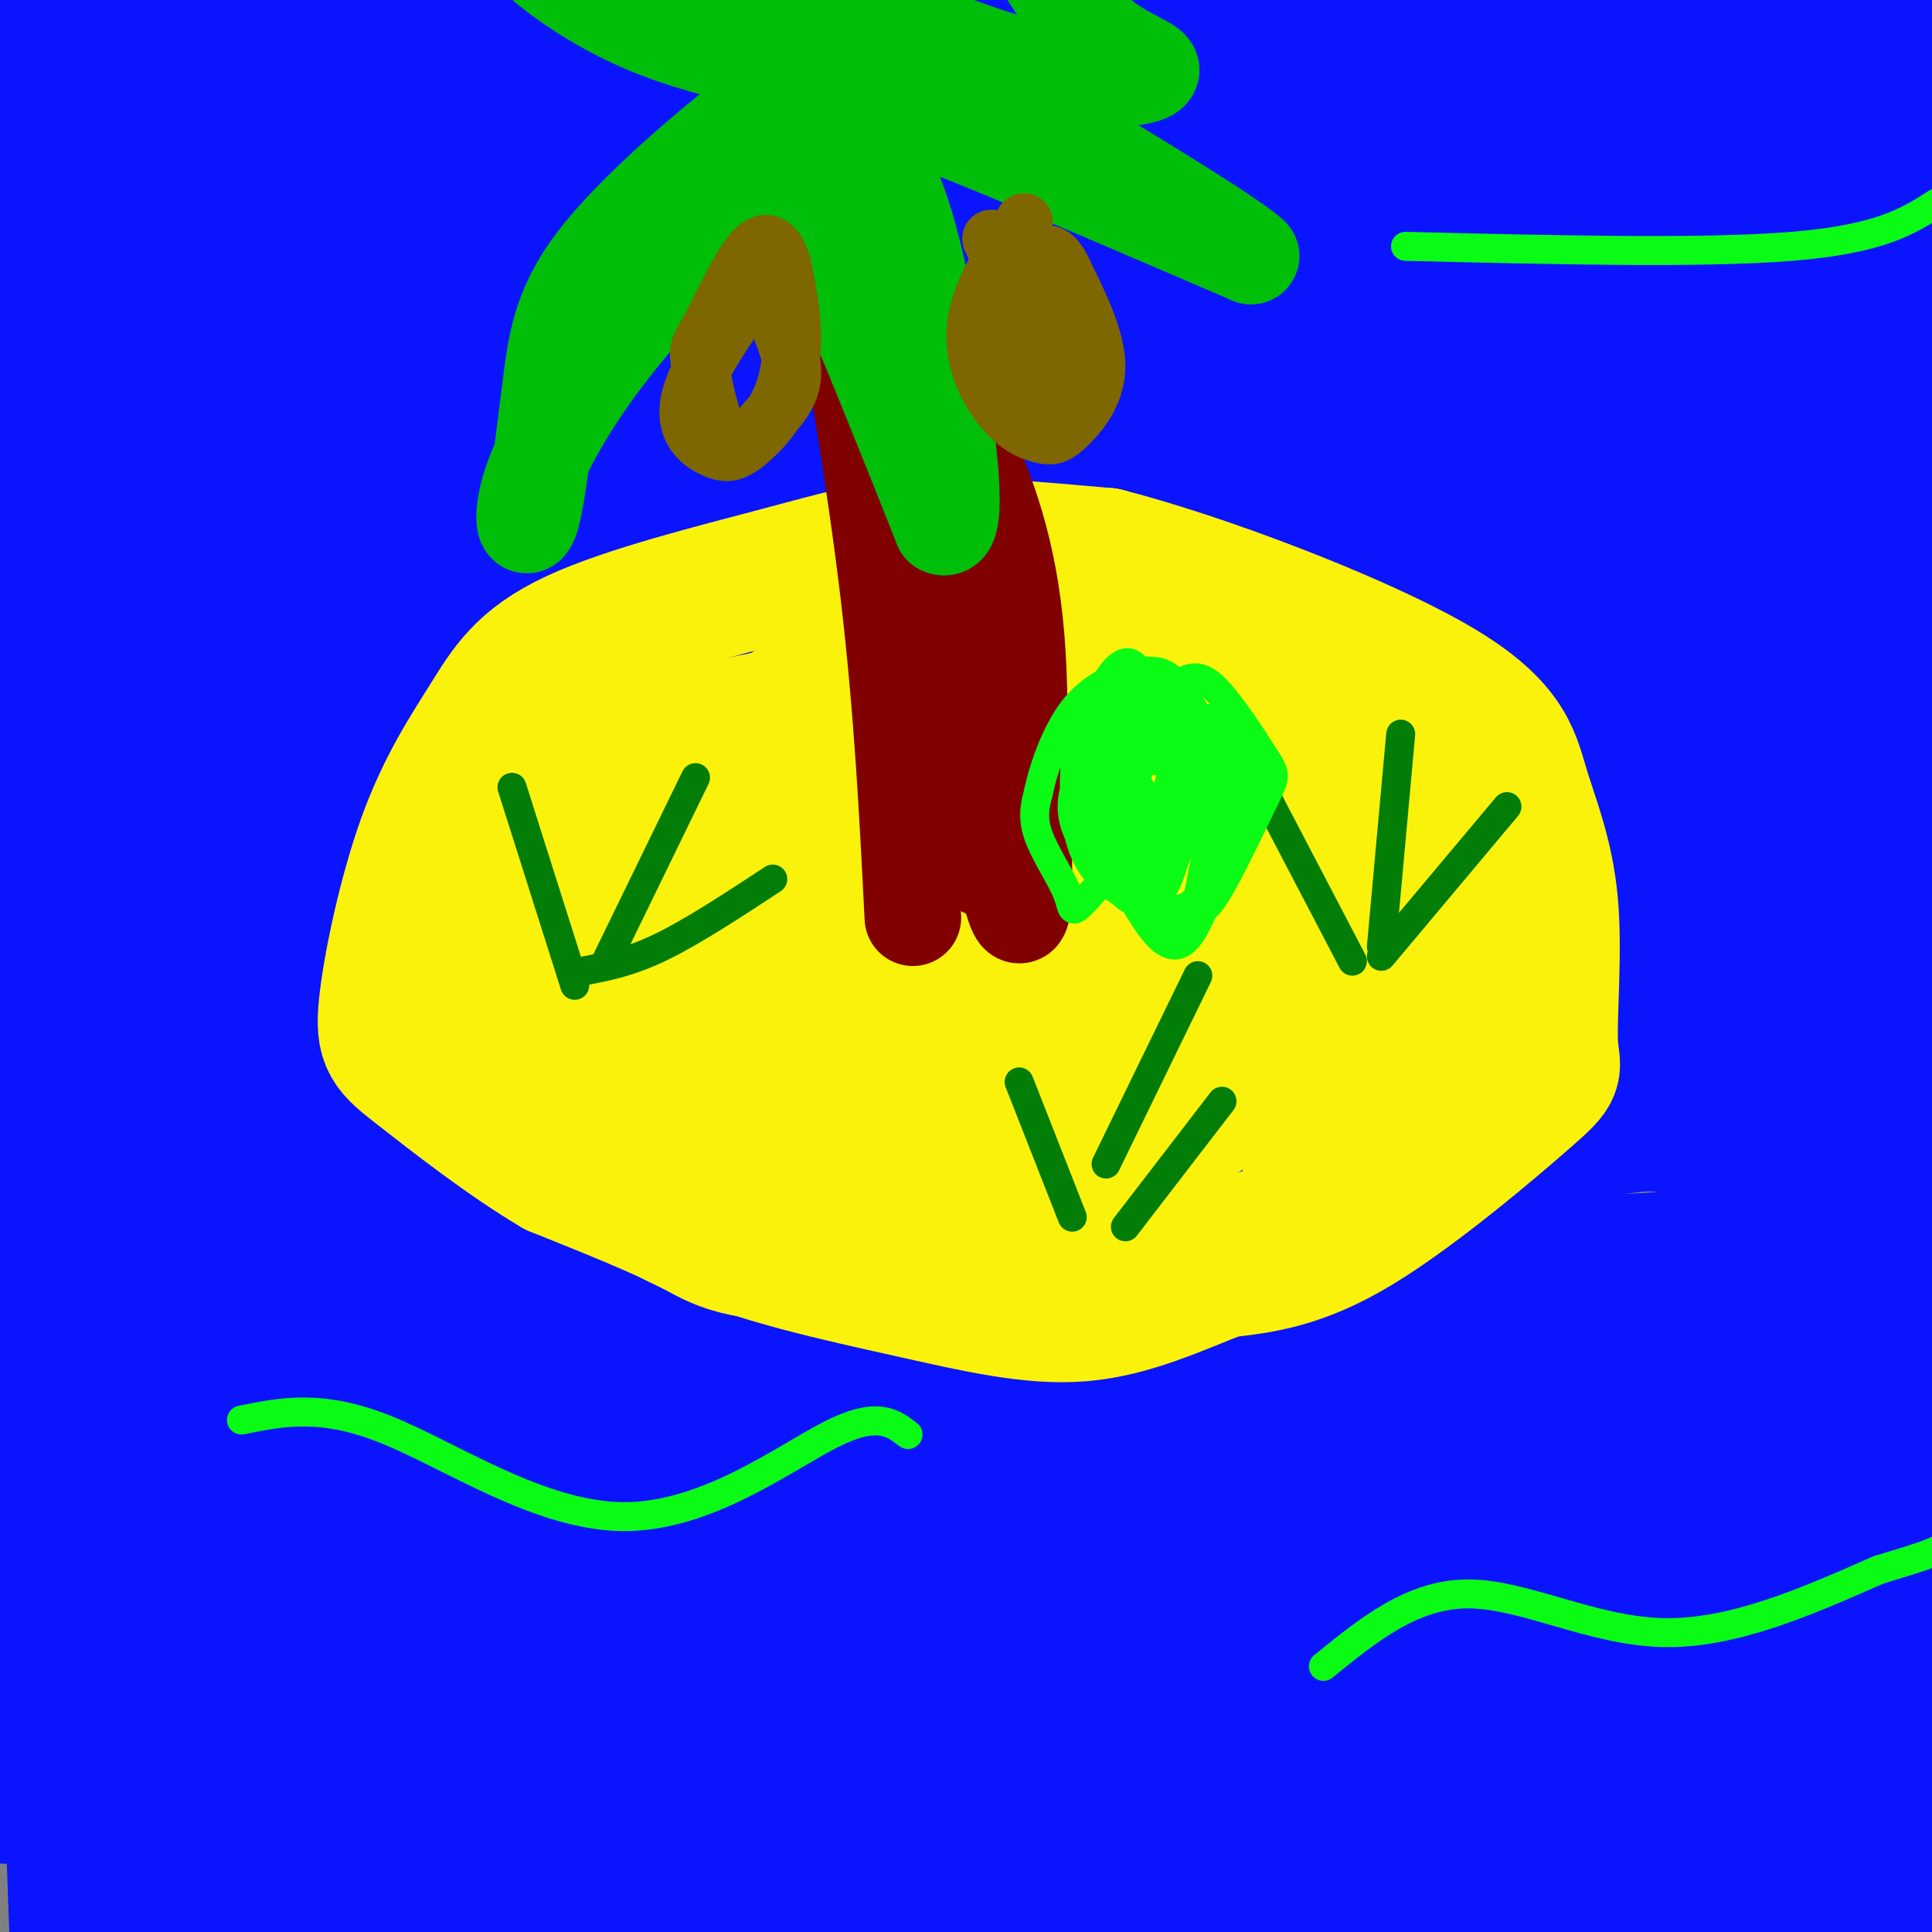 <svg viewBox='0 0 400 400' version='1.1' xmlns='http://www.w3.org/2000/svg' xmlns:xlink='http://www.w3.org/1999/xlink'><rect x="0" y="0" width="400" height="400" fill="#808080" stroke="none"/><g fill='none' stroke='#0A14FD' stroke-width='28' stroke-linecap='round' stroke-linejoin='round'><path d='M16,402c-2.778,-78.000 -5.556,-156.000 -5,-216c0.556,-60.000 4.444,-102.000 6,-118c1.556,-16.000 0.778,-6.000 0,4'/><path d='M17,72c2.881,73.762 10.083,256.167 6,295c-4.083,38.833 -19.452,-65.905 -27,-143c-7.548,-77.095 -7.274,-126.548 -7,-176'/><path d='M-11,48c-1.714,-40.155 -2.500,-52.542 -1,-56c1.500,-3.458 5.286,2.012 32,5c26.714,2.988 76.357,3.494 126,4'/><path d='M146,1c47.111,2.978 101.889,8.422 144,10c42.111,1.578 71.556,-0.711 101,-3'/><path d='M391,8c16.405,0.988 6.917,4.958 4,0c-2.917,-4.958 0.738,-18.845 1,12c0.262,30.845 -2.869,106.423 -6,182'/><path d='M390,202c-1.500,33.226 -2.250,25.292 0,41c2.250,15.708 7.500,55.060 10,84c2.500,28.940 2.250,47.470 2,66'/><path d='M402,393c-32.298,8.107 -114.042,-4.625 -156,-9c-41.958,-4.375 -44.131,-0.393 -57,3c-12.869,3.393 -36.435,6.196 -60,9'/><path d='M129,396c-37.111,1.622 -99.889,1.178 -87,1c12.889,-0.178 101.444,-0.089 190,0'/><path d='M232,397c47.022,1.378 69.578,4.822 101,6c31.422,1.178 71.711,0.089 112,-1'/><path d='M50,381c-3.844,-14.467 -7.689,-28.933 -8,-64c-0.311,-35.067 2.911,-90.733 0,-135c-2.911,-44.267 -11.956,-77.133 -21,-110'/><path d='M21,72c-3.242,-33.646 -0.848,-62.761 -4,-71c-3.152,-8.239 -11.848,4.397 -18,25c-6.152,20.603 -9.758,49.172 -8,52c1.758,2.828 8.879,-20.086 16,-43'/><path d='M7,35c2.925,-12.291 2.237,-21.517 8,-26c5.763,-4.483 17.978,-4.222 29,-5c11.022,-0.778 20.852,-2.594 44,-1c23.148,1.594 59.614,6.598 88,8c28.386,1.402 48.693,-0.799 69,-3'/><path d='M245,8c38.911,-3.044 101.689,-9.156 127,-1c25.311,8.156 13.156,30.578 1,53'/><path d='M373,60c-2.929,25.631 -10.750,63.208 -13,105c-2.250,41.792 1.071,87.798 6,122c4.929,34.202 11.464,56.601 18,79'/><path d='M384,366c3.786,17.807 4.252,22.825 2,6c-2.252,-16.825 -7.222,-55.491 -10,-96c-2.778,-40.509 -3.365,-82.860 -3,-122c0.365,-39.140 1.683,-75.070 3,-111'/><path d='M376,43c2.702,-22.202 7.958,-22.208 -2,-19c-9.958,3.208 -35.131,9.631 -70,12c-34.869,2.369 -79.435,0.685 -124,-1'/><path d='M180,35c-53.901,0.219 -126.654,1.265 -155,1c-28.346,-0.265 -12.285,-1.841 12,-3c24.285,-1.159 56.796,-1.903 97,-1c40.204,0.903 88.102,3.451 136,6'/><path d='M270,38c58.762,0.774 137.667,-0.292 134,0c-3.667,0.292 -89.905,1.940 -157,7c-67.095,5.060 -115.048,13.530 -163,22'/><path d='M84,67c-56.738,4.250 -117.083,3.875 -72,3c45.083,-0.875 195.595,-2.250 274,-4c78.405,-1.750 84.702,-3.875 91,-6'/><path d='M377,60c-40.548,6.071 -187.417,24.250 -261,33c-73.583,8.750 -73.881,8.071 -80,7c-6.119,-1.071 -18.060,-2.536 -30,-4'/><path d='M6,96c26.190,-2.619 106.667,-7.167 186,-10c79.333,-2.833 157.524,-3.952 187,-4c29.476,-0.048 10.238,0.976 -9,2'/><path d='M370,84c-74.165,11.274 -255.077,38.460 -330,49c-74.923,10.540 -43.856,4.433 -35,2c8.856,-2.433 -4.500,-1.194 6,-4c10.500,-2.806 44.857,-9.659 74,-14c29.143,-4.341 53.071,-6.171 77,-8'/><path d='M162,109c64.547,-1.378 187.415,-0.823 221,0c33.585,0.823 -22.112,1.914 -66,6c-43.888,4.086 -75.968,11.167 -120,22c-44.032,10.833 -100.016,25.416 -156,40'/><path d='M41,177c-33.946,8.349 -40.810,9.223 -29,6c11.810,-3.223 42.294,-10.543 71,-16c28.706,-5.457 55.632,-9.050 117,-14c61.368,-4.950 157.176,-11.256 194,-13c36.824,-1.744 14.664,1.073 -5,4c-19.664,2.927 -36.832,5.963 -54,9'/><path d='M335,153c-32.211,5.995 -85.737,16.483 -165,34c-79.263,17.517 -184.263,42.062 -176,45c8.263,2.938 129.789,-15.732 201,-24c71.211,-8.268 92.105,-6.134 113,-4'/><path d='M308,204c40.120,-3.078 83.919,-8.774 69,-3c-14.919,5.774 -88.555,23.016 -138,37c-49.445,13.984 -74.699,24.710 -106,34c-31.301,9.290 -68.651,17.145 -106,25'/><path d='M27,297c12.214,-0.550 95.748,-14.426 149,-21c53.252,-6.574 76.222,-5.847 123,-8c46.778,-2.153 117.365,-7.187 100,1c-17.365,8.187 -122.683,29.593 -228,51'/><path d='M171,320c-49.713,12.467 -59.995,18.136 -86,23c-26.005,4.864 -67.732,8.925 -43,6c24.732,-2.925 115.923,-12.836 185,-15c69.077,-2.164 116.038,3.418 163,9'/><path d='M390,343c27.319,-0.030 14.116,-4.606 -53,3c-67.116,7.606 -188.147,27.394 -253,36c-64.853,8.606 -73.530,6.030 -59,3c14.530,-3.030 52.265,-6.515 90,-10'/><path d='M115,375c75.491,-2.380 219.217,-3.331 266,-6c46.783,-2.669 -3.378,-7.056 -34,-10c-30.622,-2.944 -41.706,-4.447 -57,-4c-15.294,0.447 -34.798,2.842 -63,3c-28.202,0.158 -65.101,-1.921 -102,-4'/><path d='M125,354c-33.952,0.298 -67.833,3.042 -28,0c39.833,-3.042 153.381,-11.869 187,-15c33.619,-3.131 -12.690,-0.565 -59,2'/><path d='M225,341c-39.956,5.506 -110.347,18.271 -163,24c-52.653,5.729 -87.567,4.422 -88,5c-0.433,0.578 33.614,3.040 66,2c32.386,-1.040 63.110,-5.583 94,-7c30.890,-1.417 61.945,0.291 93,2'/><path d='M227,367c-12.105,1.708 -88.868,4.979 -122,6c-33.132,1.021 -22.632,-0.207 -28,-2c-5.368,-1.793 -26.603,-4.151 -48,-10c-21.397,-5.849 -42.955,-15.189 -49,-20c-6.045,-4.811 3.422,-5.093 5,-6c1.578,-0.907 -4.732,-2.439 19,-6c23.732,-3.561 77.505,-9.151 101,-12c23.495,-2.849 16.713,-2.957 40,-2c23.287,0.957 76.644,2.978 130,5'/><path d='M275,320c45.252,1.626 93.382,3.190 98,3c4.618,-0.190 -34.278,-2.133 -54,-4c-19.722,-1.867 -20.271,-3.656 -82,3c-61.729,6.656 -184.637,21.759 -232,27c-47.363,5.241 -19.182,0.621 9,-4'/><path d='M14,345c24.729,-5.838 82.052,-18.432 152,-26c69.948,-7.568 152.522,-10.111 180,-12c27.478,-1.889 -0.141,-3.124 -15,-6c-14.859,-2.876 -16.960,-7.393 -57,-7c-40.040,0.393 -118.020,5.697 -196,11'/><path d='M78,305c-73.560,5.321 -159.458,13.125 -91,4c68.458,-9.125 291.274,-35.179 376,-46c84.726,-10.821 31.363,-6.411 -22,-2'/><path d='M341,261c-31.464,1.346 -99.124,5.711 -189,6c-89.876,0.289 -201.967,-3.499 -184,-7c17.967,-3.501 165.990,-6.715 240,-10c74.010,-3.285 74.005,-6.643 74,-10'/><path d='M282,240c22.833,-3.000 42.917,-5.500 63,-8'/><path d='M306,228c8.537,0.344 17.074,0.689 7,0c-10.074,-0.689 -38.757,-2.411 -92,4c-53.243,6.411 -131.044,20.956 -181,28c-49.956,7.044 -72.065,6.589 -33,0c39.065,-6.589 139.304,-19.311 200,-25c60.696,-5.689 81.848,-4.344 103,-3'/><path d='M310,232c34.212,0.297 68.242,2.538 56,0c-12.242,-2.538 -70.756,-9.856 -83,-14c-12.244,-4.144 21.780,-5.116 -40,-2c-61.780,3.116 -219.366,10.319 -274,12c-54.634,1.681 -6.317,-2.159 42,-6'/><path d='M11,222c31.812,-5.276 90.340,-15.465 125,-21c34.660,-5.535 45.450,-6.414 74,-7c28.550,-0.586 74.859,-0.879 108,-3c33.141,-2.121 53.115,-6.071 36,-10c-17.115,-3.929 -71.319,-7.837 -125,-5c-53.681,2.837 -106.841,12.418 -160,22'/><path d='M69,198c-65.614,7.611 -149.649,15.638 -88,8c61.649,-7.638 268.982,-30.941 355,-41c86.018,-10.059 50.719,-6.874 36,-6c-14.719,0.874 -8.860,-0.563 -3,-2'/><path d='M369,157c-15.119,-3.876 -51.416,-12.565 -85,-16c-33.584,-3.435 -64.455,-1.617 -89,-1c-24.545,0.617 -42.765,0.031 -88,7c-45.235,6.969 -117.486,21.492 -117,21c0.486,-0.492 73.710,-15.998 137,-25c63.290,-9.002 116.645,-11.501 170,-14'/><path d='M297,129c53.875,-5.870 103.564,-13.546 109,-17c5.436,-3.454 -33.380,-2.685 -71,1c-37.620,3.685 -74.045,10.286 -113,14c-38.955,3.714 -80.442,4.542 -117,2c-36.558,-2.542 -68.189,-8.454 -84,-12c-15.811,-3.546 -15.803,-4.728 -18,-7c-2.197,-2.272 -6.598,-5.636 -11,-9'/><path d='M-8,101c-2.988,-4.331 -4.957,-10.658 -2,-15c2.957,-4.342 10.839,-6.698 10,-8c-0.839,-1.302 -10.399,-1.551 21,-7c31.399,-5.449 103.756,-16.100 151,-25c47.244,-8.900 69.373,-16.050 73,-20c3.627,-3.950 -11.250,-4.700 -50,-2c-38.750,2.700 -101.375,8.850 -164,15'/><path d='M31,39c-40.970,3.102 -61.394,3.357 -55,-1c6.394,-4.357 39.606,-13.327 93,-23c53.394,-9.673 126.970,-20.049 138,-22c11.030,-1.951 -40.485,4.525 -92,11'/><path d='M115,4c-31.112,6.143 -62.892,15.999 -91,25c-28.108,9.001 -52.543,17.147 -46,22c6.543,4.853 44.063,6.414 83,6c38.937,-0.414 79.291,-2.804 85,-4c5.709,-1.196 -23.226,-1.199 -45,1c-21.774,2.199 -36.387,6.599 -51,11'/><path d='M50,65c-17.463,1.941 -35.619,1.293 -36,6c-0.381,4.707 17.013,14.767 30,23c12.987,8.233 21.565,14.637 32,39c10.435,24.363 22.725,66.685 29,85c6.275,18.315 6.536,12.623 8,12c1.464,-0.623 4.133,3.822 12,5c7.867,1.178 20.934,-0.911 34,-3'/></g>
<g fill='none' stroke='#FBF20B' stroke-width='28' stroke-linecap='round' stroke-linejoin='round'><path d='M163,147c11.858,-3.222 23.716,-6.443 34,-8c10.284,-1.557 18.994,-1.448 32,1c13.006,2.448 30.309,7.236 41,11c10.691,3.764 14.769,6.504 19,10c4.231,3.496 8.616,7.748 13,12'/><path d='M302,173c2.917,4.920 3.710,11.220 2,18c-1.710,6.780 -5.922,14.041 -21,23c-15.078,8.959 -41.021,19.618 -54,25c-12.979,5.382 -12.994,5.487 -24,3c-11.006,-2.487 -33.002,-7.568 -48,-10c-14.998,-2.432 -22.999,-2.216 -31,-2'/><path d='M126,230c-10.455,-1.059 -21.091,-2.706 -27,-5c-5.909,-2.294 -7.089,-5.233 -9,-8c-1.911,-2.767 -4.553,-5.360 -5,-14c-0.447,-8.640 1.301,-23.326 8,-32c6.699,-8.674 18.350,-11.337 30,-14'/><path d='M123,157c19.059,-5.292 51.706,-11.523 69,-14c17.294,-2.477 19.233,-1.200 33,3c13.767,4.200 39.360,11.323 52,18c12.640,6.677 12.326,12.908 11,18c-1.326,5.092 -3.663,9.046 -6,13'/><path d='M282,195c-7.115,7.690 -21.903,20.415 -38,27c-16.097,6.585 -33.504,7.032 -48,5c-14.496,-2.032 -26.080,-6.541 -40,-13c-13.920,-6.459 -30.175,-14.869 -36,-20c-5.825,-5.131 -1.221,-6.984 5,-11c6.221,-4.016 14.060,-10.197 19,-14c4.940,-3.803 6.983,-5.230 14,-7c7.017,-1.770 19.009,-3.885 31,-6'/><path d='M189,156c10.897,-1.144 22.641,-1.005 36,1c13.359,2.005 28.334,5.876 37,10c8.666,4.124 11.024,8.500 12,15c0.976,6.500 0.572,15.123 0,20c-0.572,4.877 -1.312,6.009 -6,10c-4.688,3.991 -13.326,10.842 -19,14c-5.674,3.158 -8.385,2.622 -14,2c-5.615,-0.622 -14.134,-1.332 -30,-7c-15.866,-5.668 -39.079,-16.295 -49,-23c-9.921,-6.705 -6.549,-9.487 -3,-13c3.549,-3.513 7.274,-7.756 11,-12'/><path d='M164,173c5.027,-3.320 12.093,-5.621 23,-6c10.907,-0.379 25.653,1.164 34,2c8.347,0.836 10.293,0.965 15,3c4.707,2.035 12.175,5.975 16,9c3.825,3.025 4.009,5.135 0,10c-4.009,4.865 -12.210,12.486 -20,17c-7.790,4.514 -15.167,5.922 -25,4c-9.833,-1.922 -22.120,-7.175 -27,-10c-4.880,-2.825 -2.352,-3.222 1,-7c3.352,-3.778 7.529,-10.937 15,-14c7.471,-3.063 18.235,-2.032 29,-1'/><path d='M225,180c12.621,1.959 29.674,7.355 33,12c3.326,4.645 -7.076,8.539 -17,11c-9.924,2.461 -19.370,3.490 -28,3c-8.630,-0.490 -16.445,-2.499 -26,-8c-9.555,-5.501 -20.850,-14.494 -24,-19c-3.150,-4.506 1.844,-4.526 7,-5c5.156,-0.474 10.473,-1.403 20,0c9.527,1.403 23.265,5.139 34,9c10.735,3.861 18.467,7.847 22,10c3.533,2.153 2.867,2.472 2,3c-0.867,0.528 -1.933,1.264 -3,2'/><path d='M245,198c0.081,0.696 1.783,1.435 -5,5c-6.783,3.565 -22.052,9.954 -38,13c-15.948,3.046 -32.577,2.747 -48,1c-15.423,-1.747 -29.641,-4.941 -39,-8c-9.359,-3.059 -13.857,-5.981 -17,-8c-3.143,-2.019 -4.929,-3.135 -4,-8c0.929,-4.865 4.572,-13.478 10,-18c5.428,-4.522 12.640,-4.954 20,-3c7.360,1.954 14.866,6.295 19,9c4.134,2.705 4.895,3.773 5,6c0.105,2.227 -0.448,5.614 -1,9'/><path d='M147,196c-2.143,4.349 -7.000,10.721 -10,14c-3.000,3.279 -4.144,3.467 -8,4c-3.856,0.533 -10.423,1.413 -15,-4c-4.577,-5.413 -7.165,-17.118 -7,-25c0.165,-7.882 3.082,-11.941 6,-16'/><path d='M178,133c14.941,-2.212 29.882,-4.424 44,-3c14.118,1.424 27.413,6.485 43,13c15.587,6.515 33.466,14.485 42,23c8.534,8.515 7.724,17.576 7,23c-0.724,5.424 -1.362,7.212 -2,9'/><path d='M312,198c-3.383,6.949 -10.842,19.820 -20,30c-9.158,10.180 -20.015,17.667 -23,22c-2.985,4.333 1.901,5.512 -16,7c-17.901,1.488 -58.589,3.285 -80,3c-21.411,-0.285 -23.546,-2.653 -30,-6c-6.454,-3.347 -17.227,-7.674 -28,-12'/><path d='M115,242c-10.166,-5.997 -21.579,-14.989 -28,-20c-6.421,-5.011 -7.848,-6.039 -7,-14c0.848,-7.961 3.972,-22.853 8,-34c4.028,-11.147 8.961,-18.548 13,-25c4.039,-6.452 7.186,-11.956 18,-17c10.814,-5.044 29.296,-9.627 42,-13c12.704,-3.373 19.630,-5.535 30,-6c10.370,-0.465 24.185,0.768 38,2'/><path d='M229,115c20.002,5.132 51.006,16.963 67,26c15.994,9.037 16.979,15.282 19,22c2.021,6.718 5.077,13.911 6,24c0.923,10.089 -0.289,23.075 0,29c0.289,5.925 2.078,4.787 -5,11c-7.078,6.213 -23.022,19.775 -35,27c-11.978,7.225 -19.989,8.112 -28,9'/><path d='M253,263c-9.329,3.601 -18.652,8.103 -29,9c-10.348,0.897 -21.722,-1.811 -36,-5c-14.278,-3.189 -31.459,-6.859 -45,-13c-13.541,-6.141 -23.440,-14.755 -27,-19c-3.560,-4.245 -0.780,-4.123 2,-4'/></g>
<g fill='none' stroke='#800000' stroke-width='20' stroke-linecap='round' stroke-linejoin='round'><path d='M189,190c-1.083,-21.500 -2.167,-43.000 -5,-67c-2.833,-24.000 -7.417,-50.500 -12,-77'/><path d='M172,46c-1.750,-12.798 -0.125,-6.292 7,7c7.125,13.292 19.750,33.369 26,52c6.250,18.631 6.125,35.815 6,53'/><path d='M211,158c1.378,19.578 1.822,42.022 -2,26c-3.822,-16.022 -11.911,-70.511 -20,-125'/><path d='M189,59c-5.200,-26.911 -8.200,-31.689 -7,-15c1.200,16.689 6.600,54.844 12,93'/><path d='M194,137c1.422,15.756 -1.022,8.644 0,12c1.022,3.356 5.511,17.178 10,31'/></g>
<g fill='none' stroke='#01BE09' stroke-width='20' stroke-linecap='round' stroke-linejoin='round'><path d='M170,24c5.844,-0.156 11.689,-0.311 16,0c4.311,0.311 7.089,1.089 19,6c11.911,4.911 32.956,13.956 54,23'/><path d='M259,53c-4.500,-4.500 -42.750,-27.250 -81,-50'/><path d='M178,3c-7.389,-5.643 14.638,5.250 31,10c16.362,4.750 27.059,3.356 29,2c1.941,-1.356 -4.874,-2.673 -11,-8c-6.126,-5.327 -11.563,-14.663 -17,-24'/><path d='M210,-17c-4.381,-5.417 -6.833,-6.958 -10,-6c-3.167,0.958 -7.048,4.417 -12,11c-4.952,6.583 -10.976,16.292 -17,26'/><path d='M171,14c-4.370,2.050 -6.795,-5.826 -11,-11c-4.205,-5.174 -10.189,-7.644 -22,-12c-11.811,-4.356 -29.449,-10.596 -32,-8c-2.551,2.596 9.985,14.027 25,21c15.015,6.973 32.507,9.486 50,12'/><path d='M181,16c10.133,2.044 10.467,1.156 7,1c-3.467,-0.156 -10.733,0.422 -18,1'/><path d='M170,18c-3.664,-0.424 -3.826,-1.984 -12,4c-8.174,5.984 -24.362,19.513 -33,30c-8.638,10.487 -9.726,17.932 -11,28c-1.274,10.068 -2.733,22.761 -4,27c-1.267,4.239 -2.341,0.026 0,-7c2.341,-7.026 8.097,-16.865 15,-26c6.903,-9.135 14.951,-17.568 23,-26'/><path d='M148,48c4.956,-11.022 5.844,-25.578 13,-16c7.156,9.578 20.578,43.289 34,77'/><path d='M195,109c4.800,2.511 -0.200,-29.711 -4,-48c-3.800,-18.289 -6.400,-22.644 -9,-27'/><path d='M182,34c-1.833,-6.167 -1.917,-8.083 -2,-10'/></g>
<g fill='none' stroke='#7E6601' stroke-width='12' stroke-linecap='round' stroke-linejoin='round'><path d='M212,46c-4.688,7.524 -9.376,15.048 -10,22c-0.624,6.952 2.816,13.332 6,17c3.184,3.668 6.111,4.622 8,5c1.889,0.378 2.739,0.179 5,-2c2.261,-2.179 5.932,-6.337 6,-12c0.068,-5.663 -3.466,-12.832 -7,-20'/><path d='M220,56c-1.962,-4.026 -3.365,-4.093 -6,-2c-2.635,2.093 -6.500,6.344 -6,12c0.500,5.656 5.365,12.715 8,14c2.635,1.285 3.038,-3.204 1,-9c-2.038,-5.796 -6.519,-12.898 -11,-20'/><path d='M206,51c-1.667,-3.167 -0.333,-1.083 1,1'/><path d='M161,53c-8.041,11.022 -16.083,22.044 -18,29c-1.917,6.956 2.290,9.844 5,11c2.710,1.156 3.922,0.578 6,-1c2.078,-1.578 5.021,-4.156 7,-8c1.979,-3.844 2.994,-8.956 3,-14c0.006,-5.044 -0.997,-10.022 -2,-15'/><path d='M162,55c-1.169,-3.913 -3.092,-6.196 -6,-3c-2.908,3.196 -6.800,11.870 -9,16c-2.200,4.130 -2.708,3.714 -2,8c0.708,4.286 2.633,13.272 5,16c2.367,2.728 5.176,-0.804 8,-4c2.824,-3.196 5.664,-6.056 6,-10c0.336,-3.944 -1.832,-8.972 -4,-14'/></g>
<g fill='none' stroke='#027D06' stroke-width='6' stroke-linecap='round' stroke-linejoin='round'><path d='M280,199c0.000,0.000 -23.000,-44.000 -23,-44'/><path d='M286,196c0.000,0.000 4.000,-44.000 4,-44'/><path d='M286,198c0.000,0.000 26.000,-31.000 26,-31'/><path d='M119,204c0.000,0.000 -13.000,-41.000 -13,-41'/><path d='M125,200c0.000,0.000 19.000,-39.000 19,-39'/><path d='M121,201c4.750,-0.917 9.500,-1.833 16,-5c6.500,-3.167 14.750,-8.583 23,-14'/><path d='M222,252c0.000,0.000 -11.000,-28.000 -11,-28'/><path d='M229,241c0.000,0.000 19.000,-39.000 19,-39'/><path d='M233,254c0.000,0.000 20.000,-26.000 20,-26'/></g>
<g fill='none' stroke='#0AFC15' stroke-width='6' stroke-linecap='round' stroke-linejoin='round'><path d='M233,183c-4.087,-8.050 -8.174,-16.099 -9,-23c-0.826,-6.901 1.609,-12.652 4,-17c2.391,-4.348 4.738,-7.293 7,-5c2.262,2.293 4.440,9.824 6,15c1.560,5.176 2.501,7.997 -1,14c-3.501,6.003 -11.444,15.186 -15,19c-3.556,3.814 -2.727,2.258 -4,-1c-1.273,-3.258 -4.650,-8.216 -6,-12c-1.350,-3.784 -0.675,-6.392 0,-9'/><path d='M215,164c1.073,-5.029 3.757,-13.100 8,-18c4.243,-4.900 10.045,-6.628 13,-7c2.955,-0.372 3.063,0.611 5,2c1.937,1.389 5.703,3.183 6,10c0.297,6.817 -2.873,18.658 -5,26c-2.127,7.342 -3.209,10.185 -7,7c-3.791,-3.185 -10.292,-12.399 -12,-20c-1.708,-7.601 1.377,-13.589 5,-18c3.623,-4.411 7.786,-7.244 11,-7c3.214,0.244 5.481,3.566 7,6c1.519,2.434 2.291,3.981 2,8c-0.291,4.019 -1.646,10.509 -3,17'/><path d='M245,170c-1.180,5.979 -2.631,12.426 -5,15c-2.369,2.574 -5.656,1.274 -9,-1c-3.344,-2.274 -6.744,-5.524 -8,-13c-1.256,-7.476 -0.369,-19.180 2,-24c2.369,-4.820 6.220,-2.757 11,0c4.780,2.757 10.488,6.208 11,14c0.512,7.792 -4.172,19.924 -8,24c-3.828,4.076 -6.800,0.098 -10,-4c-3.200,-4.098 -6.629,-8.314 -7,-13c-0.371,-4.686 2.314,-9.843 5,-15'/><path d='M227,153c2.374,-4.517 5.810,-8.310 12,-7c6.190,1.310 15.133,7.722 18,13c2.867,5.278 -0.342,9.421 -3,15c-2.658,5.579 -4.764,12.595 -9,14c-4.236,1.405 -10.602,-2.801 -14,-5c-3.398,-2.199 -3.827,-2.389 -4,-6c-0.173,-3.611 -0.091,-10.642 2,-17c2.091,-6.358 6.189,-12.045 10,-13c3.811,-0.955 7.334,2.820 10,4c2.666,1.180 4.476,-0.234 4,6c-0.476,6.234 -3.238,20.117 -6,34'/><path d='M247,191c-2.222,5.077 -4.775,0.769 -7,-3c-2.225,-3.769 -4.120,-7.001 -5,-13c-0.880,-5.999 -0.745,-14.766 0,-21c0.745,-6.234 2.100,-9.935 5,-9c2.900,0.935 7.346,6.504 8,12c0.654,5.496 -2.484,10.917 -4,14c-1.516,3.083 -1.409,3.826 -5,4c-3.591,0.174 -10.880,-0.221 -13,-3c-2.120,-2.779 0.929,-7.940 3,-11c2.071,-3.060 3.163,-4.017 6,-4c2.837,0.017 7.418,1.009 12,2'/><path d='M247,159c4.146,1.179 8.511,3.128 10,6c1.489,2.872 0.102,6.669 -2,8c-2.102,1.331 -4.918,0.197 -9,-2c-4.082,-2.197 -9.430,-5.457 -11,-10c-1.570,-4.543 0.637,-10.367 3,-14c2.363,-3.633 4.880,-5.073 7,-6c2.120,-0.927 3.841,-1.341 7,2c3.159,3.341 7.755,10.436 10,14c2.245,3.564 2.137,3.596 0,8c-2.137,4.404 -6.305,13.181 -9,18c-2.695,4.819 -3.918,5.682 -6,6c-2.082,0.318 -5.023,0.091 -8,-2c-2.977,-2.091 -5.988,-6.045 -9,-10'/><path d='M230,177c-1.610,-4.497 -1.136,-10.740 1,-16c2.136,-5.260 5.933,-9.536 9,-10c3.067,-0.464 5.405,2.883 8,6c2.595,3.117 5.447,6.003 5,14c-0.447,7.997 -4.194,21.104 -8,24c-3.806,2.896 -7.670,-4.419 -10,-8c-2.330,-3.581 -3.127,-3.429 -3,-8c0.127,-4.571 1.178,-13.864 4,-20c2.822,-6.136 7.414,-9.113 11,-10c3.586,-0.887 6.168,0.318 7,4c0.832,3.682 -0.084,9.841 -1,16'/><path d='M274,345c9.222,-7.511 18.444,-15.022 30,-15c11.556,0.022 25.444,7.578 40,8c14.556,0.422 29.778,-6.289 45,-13'/><path d='M389,325c9.500,-2.833 10.750,-3.417 12,-4'/><path d='M291,51c30.833,0.750 61.667,1.500 80,0c18.333,-1.500 24.167,-5.250 30,-9'/><path d='M50,294c8.321,-1.696 16.643,-3.393 30,2c13.357,5.393 31.750,17.875 49,18c17.250,0.125 33.357,-12.107 43,-17c9.643,-4.893 12.821,-2.446 16,0'/></g>
</svg>